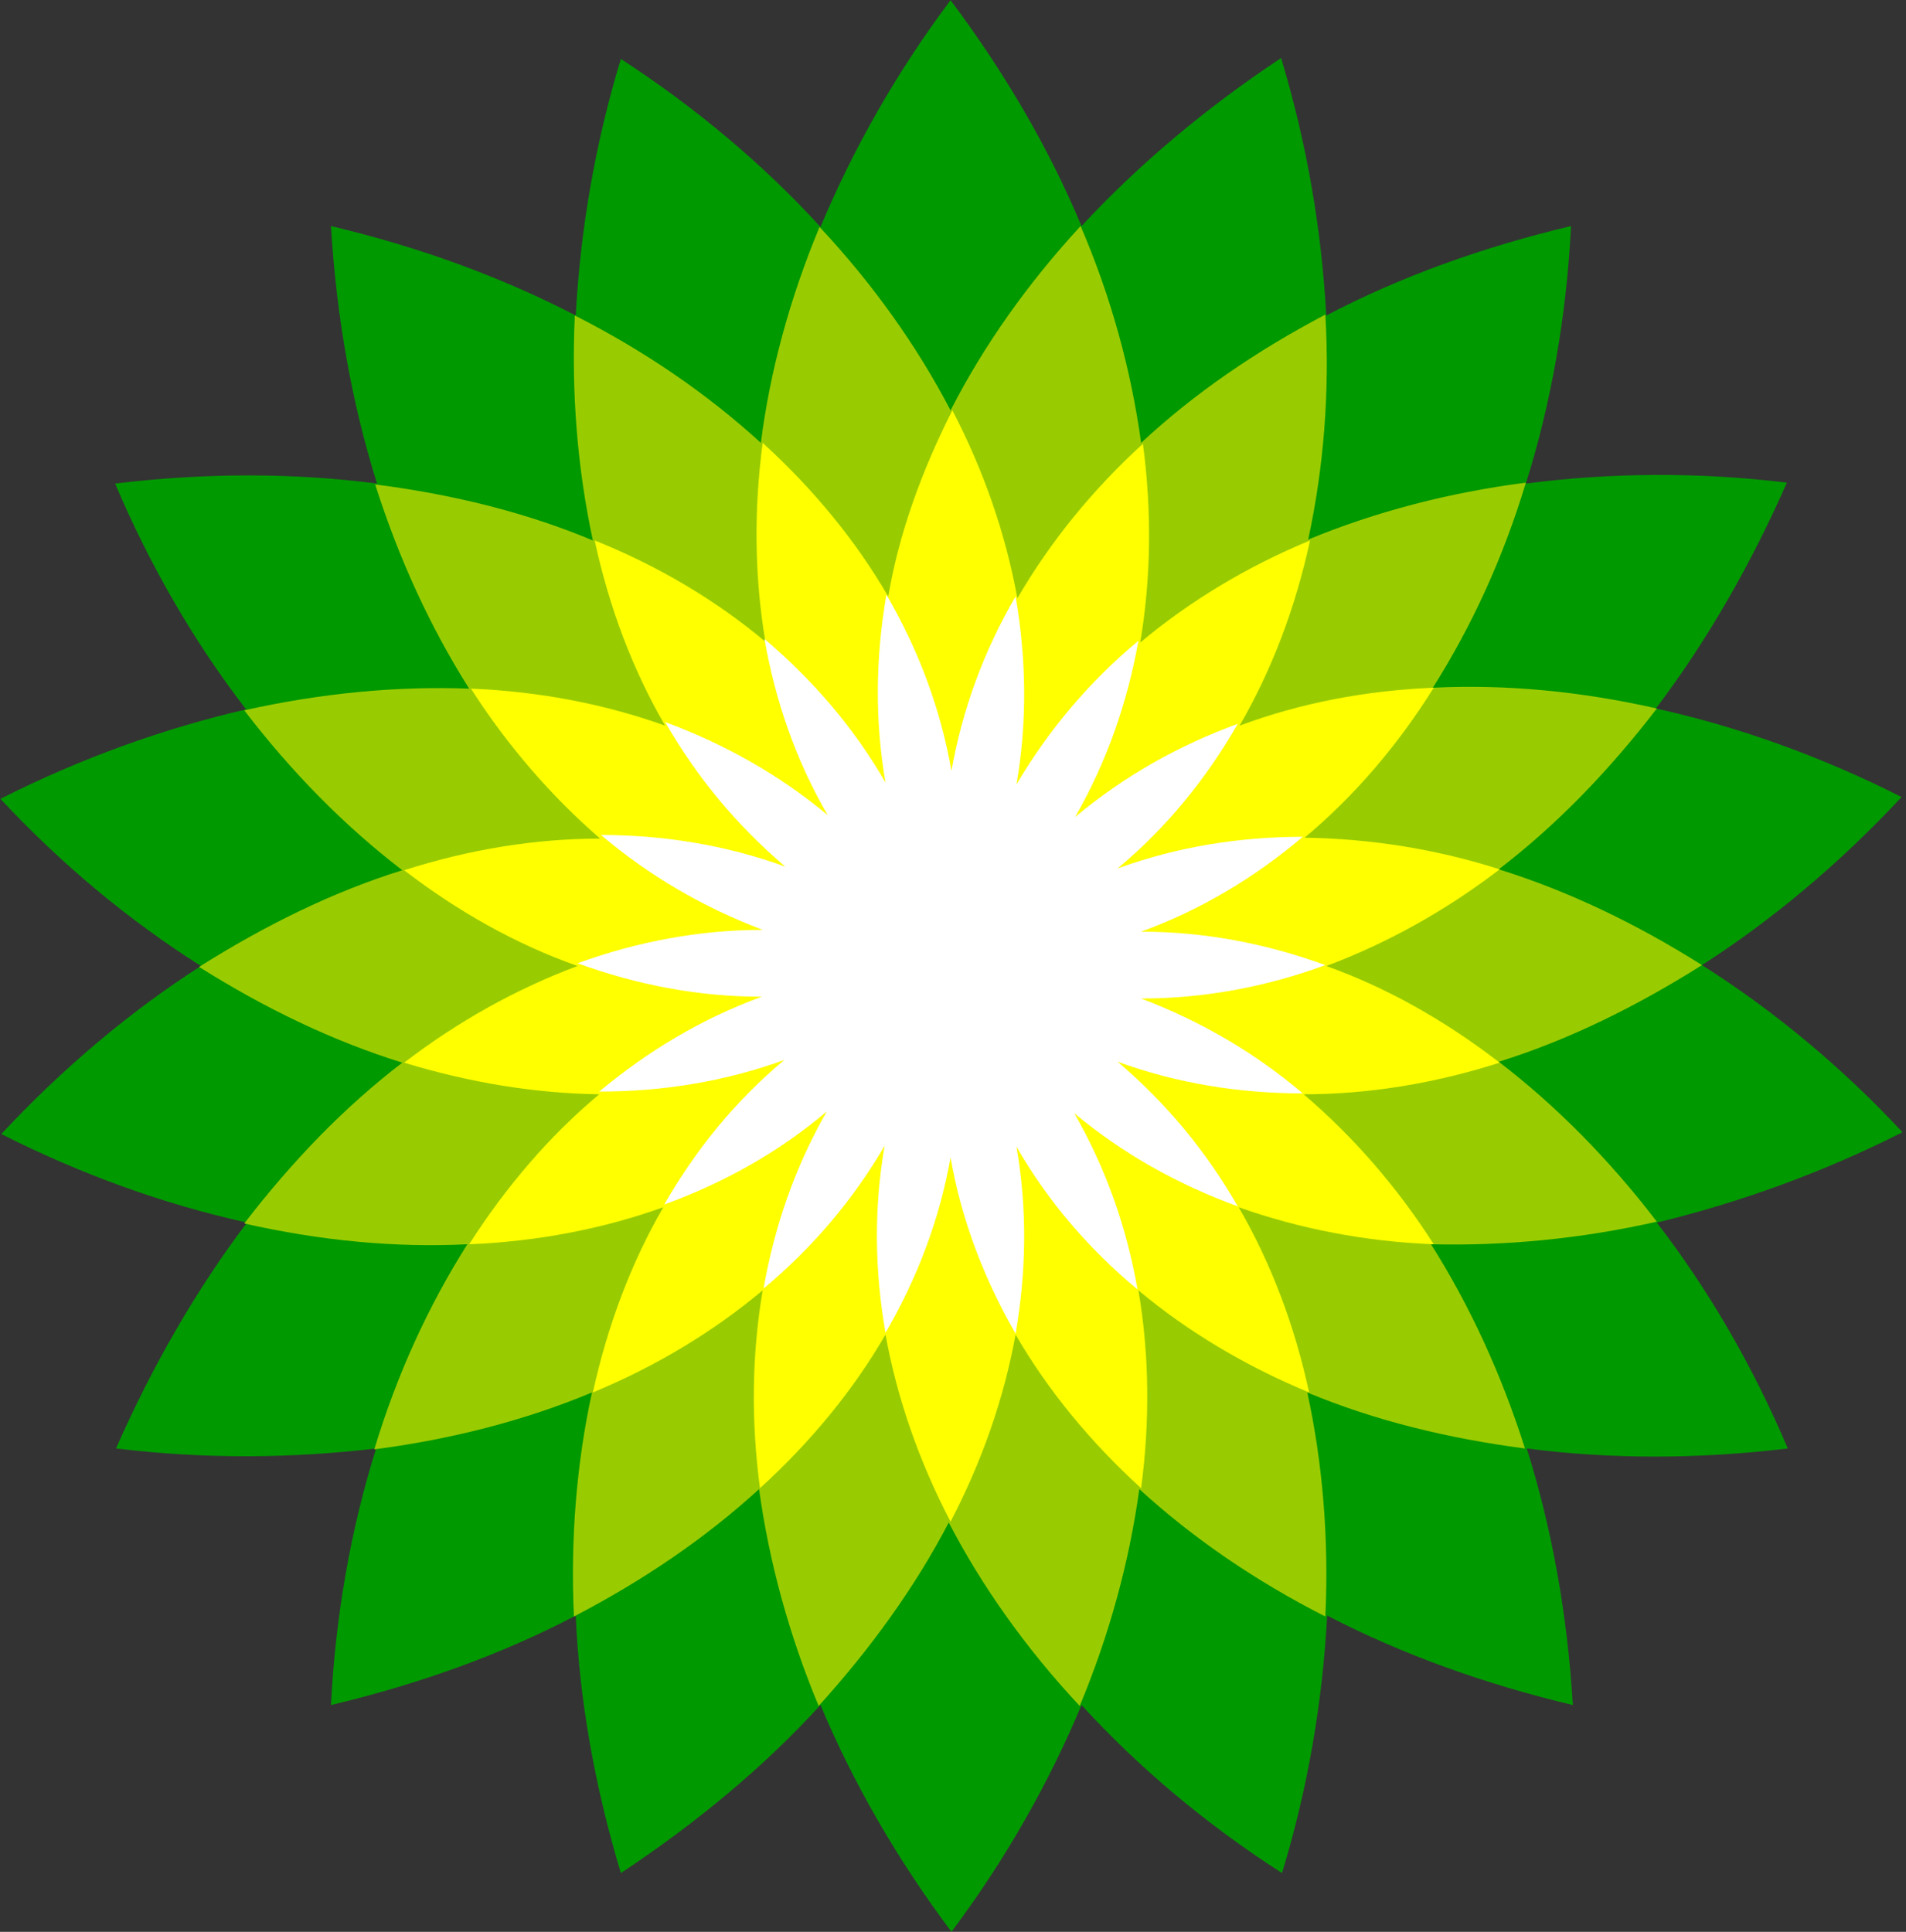 <svg width="296" height="300" viewBox="0 0 296 300" fill="none" xmlns="http://www.w3.org/2000/svg">
<rect x="0" y="0" width="296" height="300" fill="#333333" stroke="none"/>
<g clip-path="url(#clip0_335_2410)">
<path d="M295.455 175.828C285.916 165.586 275.396 156.887 264.316 149.873C275.256 142.857 285.776 134.017 295.315 123.776C282.831 117.463 269.926 112.833 257.163 110.026C265.018 99.645 271.89 87.719 277.501 74.951C263.615 73.267 250.009 73.407 236.966 75.091C240.893 62.605 243.277 49.136 243.978 35.106C230.373 38.332 217.47 42.963 205.967 48.996C205.266 35.947 203.021 22.478 198.955 9.009C187.313 16.726 176.793 25.566 167.957 35.106C162.907 23.039 156.035 11.254 147.62 0.029C139.202 11.254 132.47 23.179 127.421 35.246C118.584 25.566 108.064 16.726 96.423 9.149C92.356 22.478 90.112 35.947 89.411 48.996C77.768 42.963 65.005 38.332 51.399 35.106C52.24 49.136 54.625 62.605 58.553 75.091C45.509 73.407 31.903 73.407 17.877 75.091C23.347 88 30.219 99.785 38.214 110.166C25.452 113.114 12.547 117.743 0.064 124.056C9.601 134.299 20.122 142.997 31.202 150.013C20.262 157.027 9.742 165.867 0.205 176.108C12.687 182.421 25.592 187.052 38.355 189.858C30.5 200.241 23.628 212.166 18.017 224.933C31.903 226.617 45.509 226.476 58.411 224.933C54.485 237.421 52.1 250.89 51.399 264.779C65.005 261.552 77.908 256.922 89.411 250.89C89.972 263.936 92.356 277.405 96.423 290.875C108.064 283.158 118.584 274.46 127.421 264.779C132.47 276.845 139.344 288.77 147.76 299.995C156.175 288.77 162.907 276.845 167.957 264.779C176.793 274.46 187.313 283.298 199.095 290.875C203.162 277.546 205.406 264.077 206.107 250.89C217.75 256.922 230.653 261.552 244.259 264.779C243.418 250.75 241.033 237.421 237.106 224.933C250.009 226.617 263.755 226.617 277.641 224.933C272.171 212.026 265.299 200.241 257.304 189.858C270.066 186.772 282.971 182.141 295.455 175.828Z" fill="#009900"/>
<path d="M257.304 189.718C250.009 180.177 241.734 171.759 232.757 164.884C243.558 161.518 254.078 156.326 264.316 149.873C254.078 143.418 243.558 138.368 232.757 135C241.734 128.125 249.869 119.707 257.304 110.026C245.522 107.361 233.879 106.238 222.518 106.799C228.551 97.26 233.458 86.596 236.966 74.951C225.043 76.495 213.682 79.44 203.162 83.791C205.546 72.707 206.529 61.062 205.827 48.856C195.168 54.466 185.489 61.062 177.214 68.778C175.672 57.554 172.585 46.189 167.817 35.106C159.541 44.085 152.808 53.625 147.62 63.727C142.43 53.765 135.556 44.085 127.28 35.247C122.653 46.329 119.566 57.694 118.164 68.778C109.889 61.202 100.069 54.466 89.271 48.996C88.708 61.062 89.691 72.847 92.076 83.931C81.696 79.58 70.335 76.775 58.271 75.231C61.919 86.736 66.829 97.4 72.86 106.941C61.639 106.518 49.856 107.642 37.934 110.307C45.228 119.847 53.504 128.265 62.48 135.14C51.68 138.508 41.16 143.698 30.922 150.153C41.16 156.606 51.68 161.658 62.48 165.024C53.504 171.9 45.368 180.317 37.934 189.998C49.716 192.665 61.359 193.786 72.58 193.225C66.547 202.766 61.639 213.428 58.131 225.073C70.055 223.531 81.556 220.584 91.936 216.235C89.551 227.177 88.568 238.963 89.131 251.03C99.929 245.418 109.608 238.822 117.884 231.246C119.426 242.471 122.511 253.835 127.14 264.92C135.276 255.94 142.149 246.399 147.338 236.438C152.527 246.399 159.401 256.08 167.677 264.92C172.304 253.835 175.39 242.471 176.933 231.246C185.209 238.822 195.028 245.558 205.827 251.03C206.389 238.963 205.406 227.177 203.021 216.235C213.401 220.584 224.902 223.389 236.826 224.933C233.178 213.428 228.268 202.766 222.237 193.225C233.739 193.506 245.522 192.383 257.304 189.718Z" fill="#99CC00"/>
<path d="M205.966 150.013C215.365 146.505 224.481 141.453 232.897 135C222.797 131.773 212.56 130.229 202.6 130.089C210.315 123.636 217.047 115.779 222.657 106.799C212.139 107.221 201.899 109.185 192.502 112.691C197.55 103.994 201.198 94.313 203.443 83.931C193.624 88 184.788 93.332 177.073 99.785C178.757 89.824 178.897 79.44 177.493 68.918C169.638 76.074 163.047 84.211 157.997 92.909C156.175 82.948 152.807 73.127 147.899 63.727C143.13 73.127 139.624 82.808 137.94 92.629C132.89 83.931 126.299 75.934 118.444 68.778C117.042 79.3 117.182 89.683 118.864 99.645C111.149 93.189 102.173 87.859 92.356 83.931C94.598 94.313 98.246 103.994 103.296 112.691C93.897 109.325 83.66 107.361 73.14 106.941C78.89 115.919 85.622 123.636 93.197 130.229C83.097 130.229 72.859 131.913 62.76 135.14C71.175 141.594 80.152 146.645 89.691 150.013C80.292 153.519 71.175 158.571 62.76 165.024C72.859 168.111 83.097 169.795 93.056 169.935C85.342 176.389 78.61 184.245 72.859 193.225C83.377 192.805 93.617 190.841 103.016 187.473C97.966 196.171 94.318 205.992 92.075 216.235C101.893 212.166 110.729 206.835 118.444 200.381C116.76 210.342 116.62 220.584 118.023 231.106C125.878 223.952 132.47 215.955 137.519 207.255C139.343 217.216 142.709 226.897 147.619 236.298C152.527 226.897 155.893 217.216 157.717 207.255C162.766 215.955 169.358 223.952 177.213 231.106C178.617 220.584 178.476 210.202 176.793 200.381C184.507 206.835 193.484 212.166 203.301 216.235C201.058 205.852 197.41 196.171 192.362 187.473C201.899 190.841 211.999 192.805 222.657 193.225C216.907 184.245 210.175 176.529 202.46 169.935C212.56 169.935 222.797 168.251 232.897 165.024C224.341 158.43 215.365 153.379 205.966 150.013Z" fill="#FFFF00"/>
<path d="M177.214 155.063C187.033 155.063 196.71 153.239 205.827 149.873C196.57 146.505 187.033 144.681 177.214 144.681C186.471 141.313 194.886 136.264 202.321 129.949C192.503 129.949 182.824 131.492 173.568 134.86C181.142 128.547 187.313 120.971 192.223 112.411C182.964 115.779 174.549 120.55 166.974 126.863C171.884 118.304 175.109 109.045 176.793 99.505C169.219 105.818 162.907 113.254 157.858 121.812C159.542 112.131 159.401 102.31 157.718 92.629C152.808 101.046 149.442 110.167 147.76 119.707C146.076 110.026 142.57 100.766 137.66 92.349C135.977 102.029 135.836 111.85 137.52 121.531C132.611 112.974 126.159 105.537 118.725 99.224C120.409 108.905 123.634 118.164 128.544 126.583C120.969 120.268 112.413 115.499 103.297 112.131C108.205 120.69 114.378 128.125 121.951 134.58C112.694 131.212 103.017 129.668 93.338 129.668C100.772 135.982 109.188 140.893 118.444 144.401C108.627 144.401 98.948 146.225 89.691 149.591C98.948 152.958 108.485 154.783 118.304 154.783C109.048 158.15 100.632 163.2 93.057 169.515C102.875 169.515 112.554 167.971 121.81 164.603C114.238 170.917 108.065 178.493 103.157 187.053C112.413 183.685 120.969 178.915 128.404 172.6C123.494 181.16 120.268 190.418 118.585 200.099C126.159 193.786 132.471 186.35 137.38 177.932C135.696 187.613 135.836 197.434 137.52 206.975C142.43 198.557 145.936 189.297 147.62 179.756C149.302 189.437 152.808 198.557 157.718 207.115C159.401 197.434 159.542 187.753 157.858 178.073C162.767 186.632 169.219 194.066 176.653 200.241C174.969 190.56 171.744 181.44 166.834 172.881C174.409 179.196 182.964 183.965 192.223 187.333C187.313 178.773 181.142 171.339 173.568 164.884C182.824 168.252 192.503 169.795 202.321 169.795C194.886 163.482 186.471 158.571 177.214 155.063Z" fill="white"/>
</g>
<defs>
<clipPath id="clip0_335_2410">
<rect width="295.631" height="300" fill="white"/>
</clipPath>
</defs>
</svg>
